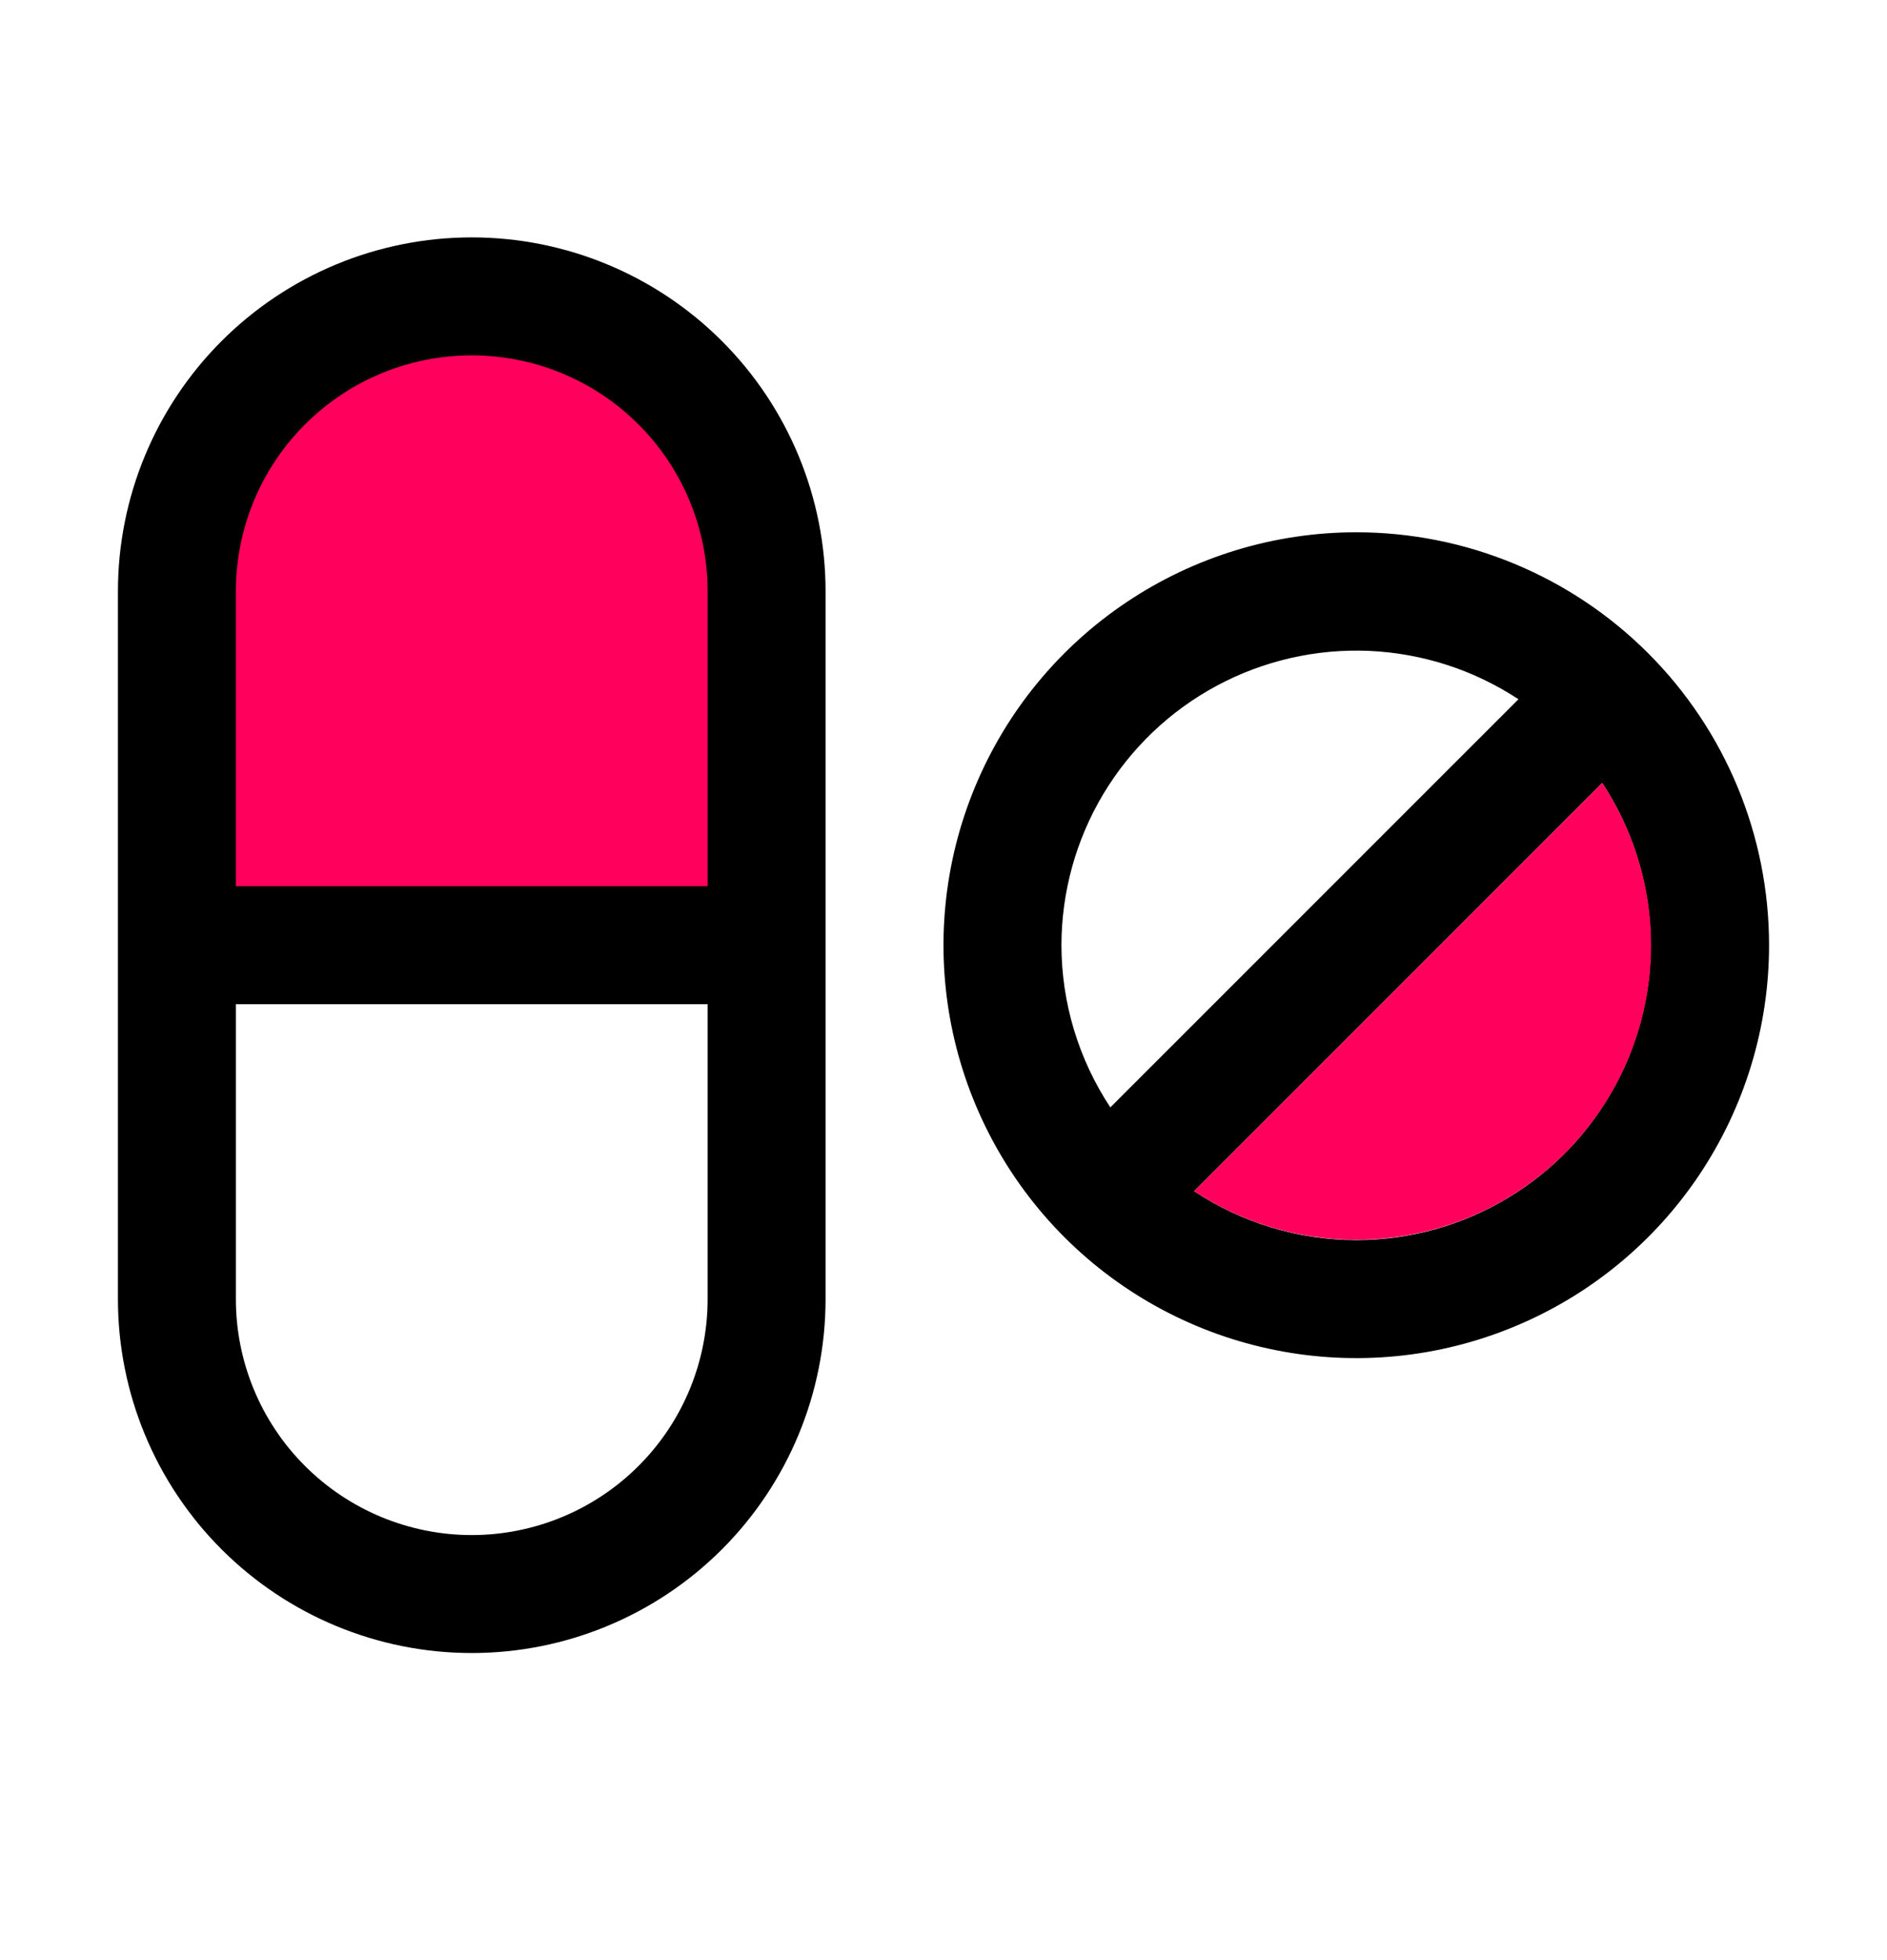 <svg xmlns="http://www.w3.org/2000/svg" width="26" height="27" viewBox="0 0 26 27" fill="none"><path d="M6.5 4.082C7.577 4.082 8.611 4.51 9.373 5.272C10.134 6.034 10.562 7.067 10.562 8.145V13.02H2.438V8.145C2.438 7.067 2.866 6.034 3.627 5.272C4.389 4.51 5.423 4.082 6.5 4.082Z" fill="#FF005C"></path><path d="M6.5 3.27C5.207 3.27 3.967 3.784 3.053 4.698C2.139 5.612 1.625 6.852 1.625 8.145V17.895C1.625 19.188 2.139 20.428 3.053 21.342C3.967 22.256 5.207 22.77 6.5 22.77C7.793 22.77 9.033 22.256 9.947 21.342C10.861 20.428 11.375 19.188 11.375 17.895V8.145C11.375 6.852 10.861 5.612 9.947 4.698C9.033 3.784 7.793 3.27 6.5 3.27ZM6.5 4.895C7.362 4.895 8.189 5.237 8.798 5.847C9.408 6.456 9.75 7.283 9.75 8.145V12.207H3.25V8.145C3.25 7.283 3.592 6.456 4.202 5.847C4.811 5.237 5.638 4.895 6.5 4.895ZM6.5 21.145C5.638 21.145 4.811 20.802 4.202 20.193C3.592 19.584 3.25 18.757 3.25 17.895V13.832H9.75V17.895C9.75 18.757 9.408 19.584 8.798 20.193C8.189 20.802 7.362 21.145 6.5 21.145Z" fill="black"></path><path d="M18.688 7.332C17.563 7.332 16.463 7.666 15.528 8.291C14.592 8.916 13.863 9.804 13.433 10.843C13.002 11.883 12.89 13.026 13.109 14.13C13.329 15.233 13.87 16.246 14.666 17.042C15.461 17.837 16.475 18.379 17.578 18.598C18.681 18.818 19.825 18.705 20.864 18.274C21.903 17.844 22.791 17.115 23.416 16.18C24.041 15.244 24.375 14.145 24.375 13.02C24.375 11.511 23.776 10.065 22.709 8.998C21.643 7.932 20.196 7.332 18.688 7.332ZM14.625 13.02C14.626 12.287 14.825 11.568 15.201 10.939C15.578 10.31 16.117 9.794 16.763 9.447C17.408 9.1 18.135 8.934 18.868 8.966C19.6 8.999 20.31 9.229 20.922 9.632L15.299 15.254C14.861 14.591 14.626 13.815 14.625 13.02ZM18.688 17.082C17.893 17.081 17.116 16.847 16.453 16.408L22.076 10.786C22.479 11.398 22.709 12.107 22.741 12.84C22.774 13.572 22.608 14.299 22.26 14.945C21.913 15.59 21.398 16.13 20.768 16.506C20.14 16.882 19.421 17.082 18.688 17.082Z" fill="black"></path><path d="M22.75 13.02C22.749 13.753 22.55 14.472 22.174 15.101C21.797 15.73 21.258 16.245 20.612 16.593C19.967 16.94 19.24 17.106 18.507 17.074C17.775 17.041 17.065 16.811 16.453 16.408L22.076 10.786C22.514 11.448 22.749 12.225 22.75 13.02Z" fill="#FF005C"></path></svg>
